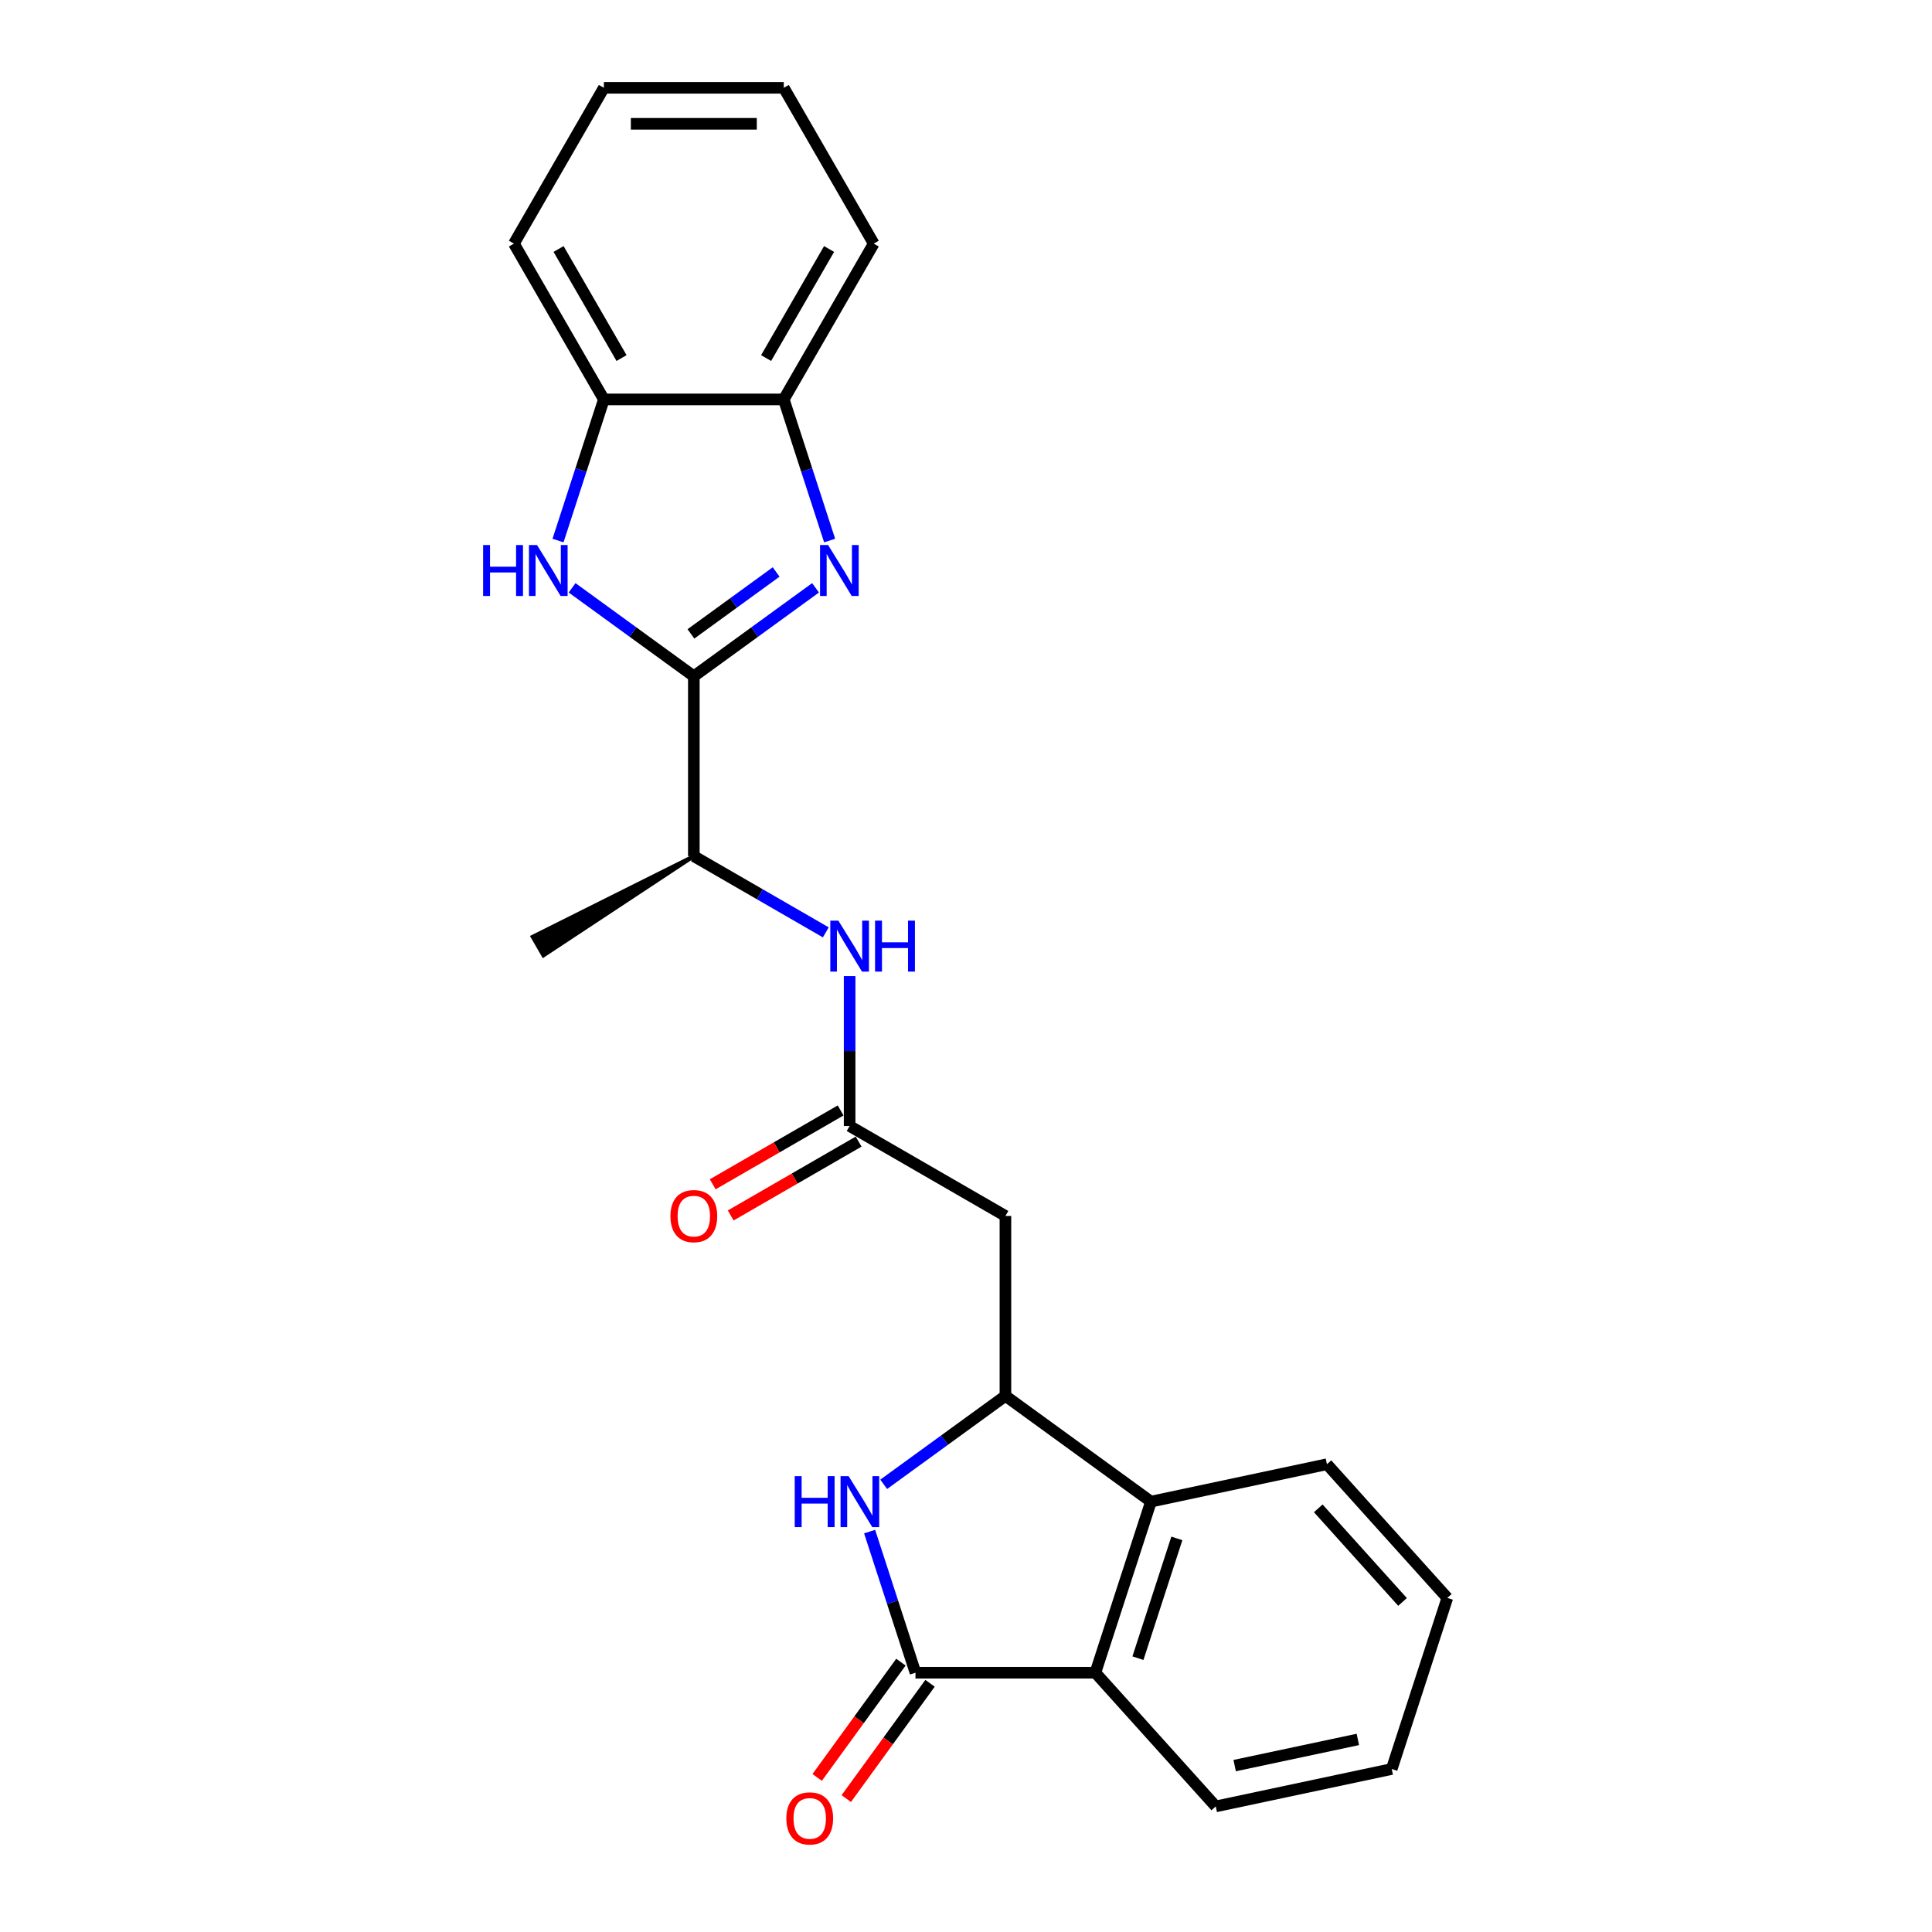 <?xml version='1.0' encoding='iso-8859-1'?>
<svg version='1.1' baseProfile='full'
              xmlns='http://www.w3.org/2000/svg'
                      xmlns:rdkit='http://www.rdkit.org/xml'
                      xmlns:xlink='http://www.w3.org/1999/xlink'
                  xml:space='preserve'
width='1000px' height='1000px' viewBox='0 0 1000 1000'>
<!-- END OF HEADER -->
<rect style='opacity:1.0;fill:#FFFFFF;stroke:none' width='1000' height='1000' x='0' y='0'> </rect>
<path class='bond-0' d='M 359.122,350.032 L 390.625,327.145' style='fill:none;fill-rule:evenodd;stroke:#000000;stroke-width:6px;stroke-linecap:butt;stroke-linejoin:miter;stroke-opacity:1' />
<path class='bond-0' d='M 390.625,327.145 L 422.127,304.257' style='fill:none;fill-rule:evenodd;stroke:#0000FF;stroke-width:6px;stroke-linecap:butt;stroke-linejoin:miter;stroke-opacity:1' />
<path class='bond-0' d='M 357.627,328.099 L 379.678,312.078' style='fill:none;fill-rule:evenodd;stroke:#000000;stroke-width:6px;stroke-linecap:butt;stroke-linejoin:miter;stroke-opacity:1' />
<path class='bond-0' d='M 379.678,312.078 L 401.73,296.056' style='fill:none;fill-rule:evenodd;stroke:#0000FF;stroke-width:6px;stroke-linecap:butt;stroke-linejoin:miter;stroke-opacity:1' />
<path class='bond-3' d='M 359.122,350.032 L 327.62,327.145' style='fill:none;fill-rule:evenodd;stroke:#000000;stroke-width:6px;stroke-linecap:butt;stroke-linejoin:miter;stroke-opacity:1' />
<path class='bond-3' d='M 327.62,327.145 L 296.118,304.257' style='fill:none;fill-rule:evenodd;stroke:#0000FF;stroke-width:6px;stroke-linecap:butt;stroke-linejoin:miter;stroke-opacity:1' />
<path class='bond-12' d='M 359.122,350.032 L 359.122,443.15' style='fill:none;fill-rule:evenodd;stroke:#000000;stroke-width:6px;stroke-linecap:butt;stroke-linejoin:miter;stroke-opacity:1' />
<path class='bond-9' d='M 429.416,279.786 L 417.548,243.262' style='fill:none;fill-rule:evenodd;stroke:#0000FF;stroke-width:6px;stroke-linecap:butt;stroke-linejoin:miter;stroke-opacity:1' />
<path class='bond-9' d='M 417.548,243.262 L 405.681,206.739' style='fill:none;fill-rule:evenodd;stroke:#000000;stroke-width:6px;stroke-linecap:butt;stroke-linejoin:miter;stroke-opacity:1' />
<path class='bond-1' d='M 473.848,865.796 L 461.981,829.273' style='fill:none;fill-rule:evenodd;stroke:#000000;stroke-width:6px;stroke-linecap:butt;stroke-linejoin:miter;stroke-opacity:1' />
<path class='bond-1' d='M 461.981,829.273 L 450.114,792.75' style='fill:none;fill-rule:evenodd;stroke:#0000FF;stroke-width:6px;stroke-linecap:butt;stroke-linejoin:miter;stroke-opacity:1' />
<path class='bond-13' d='M 466.315,860.323 L 444.638,890.159' style='fill:none;fill-rule:evenodd;stroke:#000000;stroke-width:6px;stroke-linecap:butt;stroke-linejoin:miter;stroke-opacity:1' />
<path class='bond-13' d='M 444.638,890.159 L 422.961,919.994' style='fill:none;fill-rule:evenodd;stroke:#FF0000;stroke-width:6px;stroke-linecap:butt;stroke-linejoin:miter;stroke-opacity:1' />
<path class='bond-13' d='M 481.382,871.27 L 459.705,901.105' style='fill:none;fill-rule:evenodd;stroke:#000000;stroke-width:6px;stroke-linecap:butt;stroke-linejoin:miter;stroke-opacity:1' />
<path class='bond-13' d='M 459.705,901.105 L 438.028,930.941' style='fill:none;fill-rule:evenodd;stroke:#FF0000;stroke-width:6px;stroke-linecap:butt;stroke-linejoin:miter;stroke-opacity:1' />
<path class='bond-26' d='M 473.848,865.796 L 566.966,865.796' style='fill:none;fill-rule:evenodd;stroke:#000000;stroke-width:6px;stroke-linecap:butt;stroke-linejoin:miter;stroke-opacity:1' />
<path class='bond-2' d='M 457.402,768.279 L 488.905,745.391' style='fill:none;fill-rule:evenodd;stroke:#0000FF;stroke-width:6px;stroke-linecap:butt;stroke-linejoin:miter;stroke-opacity:1' />
<path class='bond-2' d='M 488.905,745.391 L 520.407,722.503' style='fill:none;fill-rule:evenodd;stroke:#000000;stroke-width:6px;stroke-linecap:butt;stroke-linejoin:miter;stroke-opacity:1' />
<path class='bond-10' d='M 288.829,279.786 L 300.697,243.262' style='fill:none;fill-rule:evenodd;stroke:#0000FF;stroke-width:6px;stroke-linecap:butt;stroke-linejoin:miter;stroke-opacity:1' />
<path class='bond-10' d='M 300.697,243.262 L 312.564,206.739' style='fill:none;fill-rule:evenodd;stroke:#000000;stroke-width:6px;stroke-linecap:butt;stroke-linejoin:miter;stroke-opacity:1' />
<path class='bond-4' d='M 520.407,722.503 L 520.407,629.385' style='fill:none;fill-rule:evenodd;stroke:#000000;stroke-width:6px;stroke-linecap:butt;stroke-linejoin:miter;stroke-opacity:1' />
<path class='bond-7' d='M 520.407,722.503 L 595.741,777.236' style='fill:none;fill-rule:evenodd;stroke:#000000;stroke-width:6px;stroke-linecap:butt;stroke-linejoin:miter;stroke-opacity:1' />
<path class='bond-5' d='M 566.966,865.796 L 595.741,777.236' style='fill:none;fill-rule:evenodd;stroke:#000000;stroke-width:6px;stroke-linecap:butt;stroke-linejoin:miter;stroke-opacity:1' />
<path class='bond-5' d='M 588.994,858.267 L 609.137,796.275' style='fill:none;fill-rule:evenodd;stroke:#000000;stroke-width:6px;stroke-linecap:butt;stroke-linejoin:miter;stroke-opacity:1' />
<path class='bond-15' d='M 566.966,865.796 L 629.274,934.996' style='fill:none;fill-rule:evenodd;stroke:#000000;stroke-width:6px;stroke-linecap:butt;stroke-linejoin:miter;stroke-opacity:1' />
<path class='bond-6' d='M 520.407,629.385 L 439.765,582.827' style='fill:none;fill-rule:evenodd;stroke:#000000;stroke-width:6px;stroke-linecap:butt;stroke-linejoin:miter;stroke-opacity:1' />
<path class='bond-16' d='M 595.741,777.236 L 686.824,757.876' style='fill:none;fill-rule:evenodd;stroke:#000000;stroke-width:6px;stroke-linecap:butt;stroke-linejoin:miter;stroke-opacity:1' />
<path class='bond-8' d='M 439.765,582.827 L 439.765,544.024' style='fill:none;fill-rule:evenodd;stroke:#000000;stroke-width:6px;stroke-linecap:butt;stroke-linejoin:miter;stroke-opacity:1' />
<path class='bond-8' d='M 439.765,544.024 L 439.765,505.222' style='fill:none;fill-rule:evenodd;stroke:#0000FF;stroke-width:6px;stroke-linecap:butt;stroke-linejoin:miter;stroke-opacity:1' />
<path class='bond-14' d='M 435.109,574.762 L 402.004,593.875' style='fill:none;fill-rule:evenodd;stroke:#000000;stroke-width:6px;stroke-linecap:butt;stroke-linejoin:miter;stroke-opacity:1' />
<path class='bond-14' d='M 402.004,593.875 L 368.9,612.988' style='fill:none;fill-rule:evenodd;stroke:#FF0000;stroke-width:6px;stroke-linecap:butt;stroke-linejoin:miter;stroke-opacity:1' />
<path class='bond-14' d='M 444.421,590.891 L 411.316,610.004' style='fill:none;fill-rule:evenodd;stroke:#000000;stroke-width:6px;stroke-linecap:butt;stroke-linejoin:miter;stroke-opacity:1' />
<path class='bond-14' d='M 411.316,610.004 L 378.212,629.117' style='fill:none;fill-rule:evenodd;stroke:#FF0000;stroke-width:6px;stroke-linecap:butt;stroke-linejoin:miter;stroke-opacity:1' />
<path class='bond-17' d='M 405.681,206.739 L 452.24,126.097' style='fill:none;fill-rule:evenodd;stroke:#000000;stroke-width:6px;stroke-linecap:butt;stroke-linejoin:miter;stroke-opacity:1' />
<path class='bond-17' d='M 396.537,185.331 L 429.128,128.881' style='fill:none;fill-rule:evenodd;stroke:#000000;stroke-width:6px;stroke-linecap:butt;stroke-linejoin:miter;stroke-opacity:1' />
<path class='bond-24' d='M 405.681,206.739 L 312.564,206.739' style='fill:none;fill-rule:evenodd;stroke:#000000;stroke-width:6px;stroke-linecap:butt;stroke-linejoin:miter;stroke-opacity:1' />
<path class='bond-18' d='M 312.564,206.739 L 266.005,126.097' style='fill:none;fill-rule:evenodd;stroke:#000000;stroke-width:6px;stroke-linecap:butt;stroke-linejoin:miter;stroke-opacity:1' />
<path class='bond-18' d='M 321.708,185.331 L 289.117,128.881' style='fill:none;fill-rule:evenodd;stroke:#000000;stroke-width:6px;stroke-linecap:butt;stroke-linejoin:miter;stroke-opacity:1' />
<path class='bond-11' d='M 427.436,482.591 L 393.279,462.87' style='fill:none;fill-rule:evenodd;stroke:#0000FF;stroke-width:6px;stroke-linecap:butt;stroke-linejoin:miter;stroke-opacity:1' />
<path class='bond-11' d='M 393.279,462.87 L 359.122,443.15' style='fill:none;fill-rule:evenodd;stroke:#000000;stroke-width:6px;stroke-linecap:butt;stroke-linejoin:miter;stroke-opacity:1' />
<path class='bond-19' d='M 359.122,443.15 L 275.687,484.87 L 281.274,494.547 Z' style='fill:#000000;fill-rule:evenodd;fill-opacity:1;stroke:#000000;stroke-width:2px;stroke-linecap:butt;stroke-linejoin:miter;stroke-opacity:1;' />
<path class='bond-27' d='M 629.274,934.996 L 720.357,915.636' style='fill:none;fill-rule:evenodd;stroke:#000000;stroke-width:6px;stroke-linecap:butt;stroke-linejoin:miter;stroke-opacity:1' />
<path class='bond-27' d='M 639.064,913.876 L 702.822,900.324' style='fill:none;fill-rule:evenodd;stroke:#000000;stroke-width:6px;stroke-linecap:butt;stroke-linejoin:miter;stroke-opacity:1' />
<path class='bond-20' d='M 686.824,757.876 L 749.131,827.076' style='fill:none;fill-rule:evenodd;stroke:#000000;stroke-width:6px;stroke-linecap:butt;stroke-linejoin:miter;stroke-opacity:1' />
<path class='bond-20' d='M 682.33,780.718 L 725.945,829.157' style='fill:none;fill-rule:evenodd;stroke:#000000;stroke-width:6px;stroke-linecap:butt;stroke-linejoin:miter;stroke-opacity:1' />
<path class='bond-22' d='M 452.24,126.097 L 405.681,45.455' style='fill:none;fill-rule:evenodd;stroke:#000000;stroke-width:6px;stroke-linecap:butt;stroke-linejoin:miter;stroke-opacity:1' />
<path class='bond-23' d='M 266.005,126.097 L 312.564,45.455' style='fill:none;fill-rule:evenodd;stroke:#000000;stroke-width:6px;stroke-linecap:butt;stroke-linejoin:miter;stroke-opacity:1' />
<path class='bond-21' d='M 749.131,827.076 L 720.357,915.636' style='fill:none;fill-rule:evenodd;stroke:#000000;stroke-width:6px;stroke-linecap:butt;stroke-linejoin:miter;stroke-opacity:1' />
<path class='bond-25' d='M 405.681,45.455 L 312.564,45.455' style='fill:none;fill-rule:evenodd;stroke:#000000;stroke-width:6px;stroke-linecap:butt;stroke-linejoin:miter;stroke-opacity:1' />
<path class='bond-25' d='M 391.714,64.078 L 326.531,64.078' style='fill:none;fill-rule:evenodd;stroke:#000000;stroke-width:6px;stroke-linecap:butt;stroke-linejoin:miter;stroke-opacity:1' />
<path  class='atom-1' d='M 428.627 282.114
L 437.268 296.081
Q 438.125 297.46, 439.503 299.955
Q 440.881 302.451, 440.956 302.6
L 440.956 282.114
L 444.457 282.114
L 444.457 308.485
L 440.844 308.485
L 431.57 293.213
Q 430.489 291.426, 429.335 289.377
Q 428.217 287.328, 427.882 286.695
L 427.882 308.485
L 424.455 308.485
L 424.455 282.114
L 428.627 282.114
' fill='#0000FF'/>
<path  class='atom-3' d='M 411.346 764.051
L 414.922 764.051
L 414.922 775.262
L 428.405 775.262
L 428.405 764.051
L 431.981 764.051
L 431.981 790.422
L 428.405 790.422
L 428.405 778.242
L 414.922 778.242
L 414.922 790.422
L 411.346 790.422
L 411.346 764.051
' fill='#0000FF'/>
<path  class='atom-3' d='M 439.244 764.051
L 447.885 778.018
Q 448.742 779.397, 450.12 781.892
Q 451.498 784.388, 451.573 784.537
L 451.573 764.051
L 455.074 764.051
L 455.074 790.422
L 451.461 790.422
L 442.187 775.15
Q 441.106 773.363, 439.952 771.314
Q 438.834 769.265, 438.499 768.632
L 438.499 790.422
L 435.072 790.422
L 435.072 764.051
L 439.244 764.051
' fill='#0000FF'/>
<path  class='atom-4' d='M 250.062 282.114
L 253.637 282.114
L 253.637 293.325
L 267.121 293.325
L 267.121 282.114
L 270.696 282.114
L 270.696 308.485
L 267.121 308.485
L 267.121 296.305
L 253.637 296.305
L 253.637 308.485
L 250.062 308.485
L 250.062 282.114
' fill='#0000FF'/>
<path  class='atom-4' d='M 277.96 282.114
L 286.601 296.081
Q 287.458 297.46, 288.836 299.955
Q 290.214 302.451, 290.288 302.6
L 290.288 282.114
L 293.79 282.114
L 293.79 308.485
L 290.177 308.485
L 280.902 293.213
Q 279.822 291.426, 278.667 289.377
Q 277.55 287.328, 277.215 286.695
L 277.215 308.485
L 273.788 308.485
L 273.788 282.114
L 277.96 282.114
' fill='#0000FF'/>
<path  class='atom-12' d='M 433.936 476.523
L 442.577 490.491
Q 443.434 491.869, 444.812 494.365
Q 446.19 496.86, 446.264 497.009
L 446.264 476.523
L 449.766 476.523
L 449.766 502.894
L 446.153 502.894
L 436.878 487.623
Q 435.798 485.835, 434.643 483.787
Q 433.526 481.738, 433.191 481.105
L 433.191 502.894
L 429.764 502.894
L 429.764 476.523
L 433.936 476.523
' fill='#0000FF'/>
<path  class='atom-12' d='M 452.932 476.523
L 456.507 476.523
L 456.507 487.735
L 469.991 487.735
L 469.991 476.523
L 473.566 476.523
L 473.566 502.894
L 469.991 502.894
L 469.991 490.715
L 456.507 490.715
L 456.507 502.894
L 452.932 502.894
L 452.932 476.523
' fill='#0000FF'/>
<path  class='atom-14' d='M 407.01 941.205
Q 407.01 934.873, 410.138 931.334
Q 413.267 927.796, 419.115 927.796
Q 424.963 927.796, 428.092 931.334
Q 431.22 934.873, 431.22 941.205
Q 431.22 947.611, 428.054 951.261
Q 424.888 954.874, 419.115 954.874
Q 413.304 954.874, 410.138 951.261
Q 407.01 947.648, 407.01 941.205
M 419.115 951.895
Q 423.138 951.895, 425.298 949.213
Q 427.496 946.494, 427.496 941.205
Q 427.496 936.027, 425.298 933.42
Q 423.138 930.775, 419.115 930.775
Q 415.092 930.775, 412.895 933.383
Q 410.734 935.99, 410.734 941.205
Q 410.734 946.531, 412.895 949.213
Q 415.092 951.895, 419.115 951.895
' fill='#FF0000'/>
<path  class='atom-15' d='M 347.017 629.46
Q 347.017 623.128, 350.146 619.589
Q 353.275 616.051, 359.122 616.051
Q 364.97 616.051, 368.099 619.589
Q 371.228 623.128, 371.228 629.46
Q 371.228 635.866, 368.062 639.517
Q 364.896 643.13, 359.122 643.13
Q 353.312 643.13, 350.146 639.517
Q 347.017 635.904, 347.017 629.46
M 359.122 640.15
Q 363.145 640.15, 365.306 637.468
Q 367.503 634.749, 367.503 629.46
Q 367.503 624.283, 365.306 621.675
Q 363.145 619.031, 359.122 619.031
Q 355.1 619.031, 352.902 621.638
Q 350.742 624.245, 350.742 629.46
Q 350.742 634.786, 352.902 637.468
Q 355.1 640.15, 359.122 640.15
' fill='#FF0000'/>
</svg>
